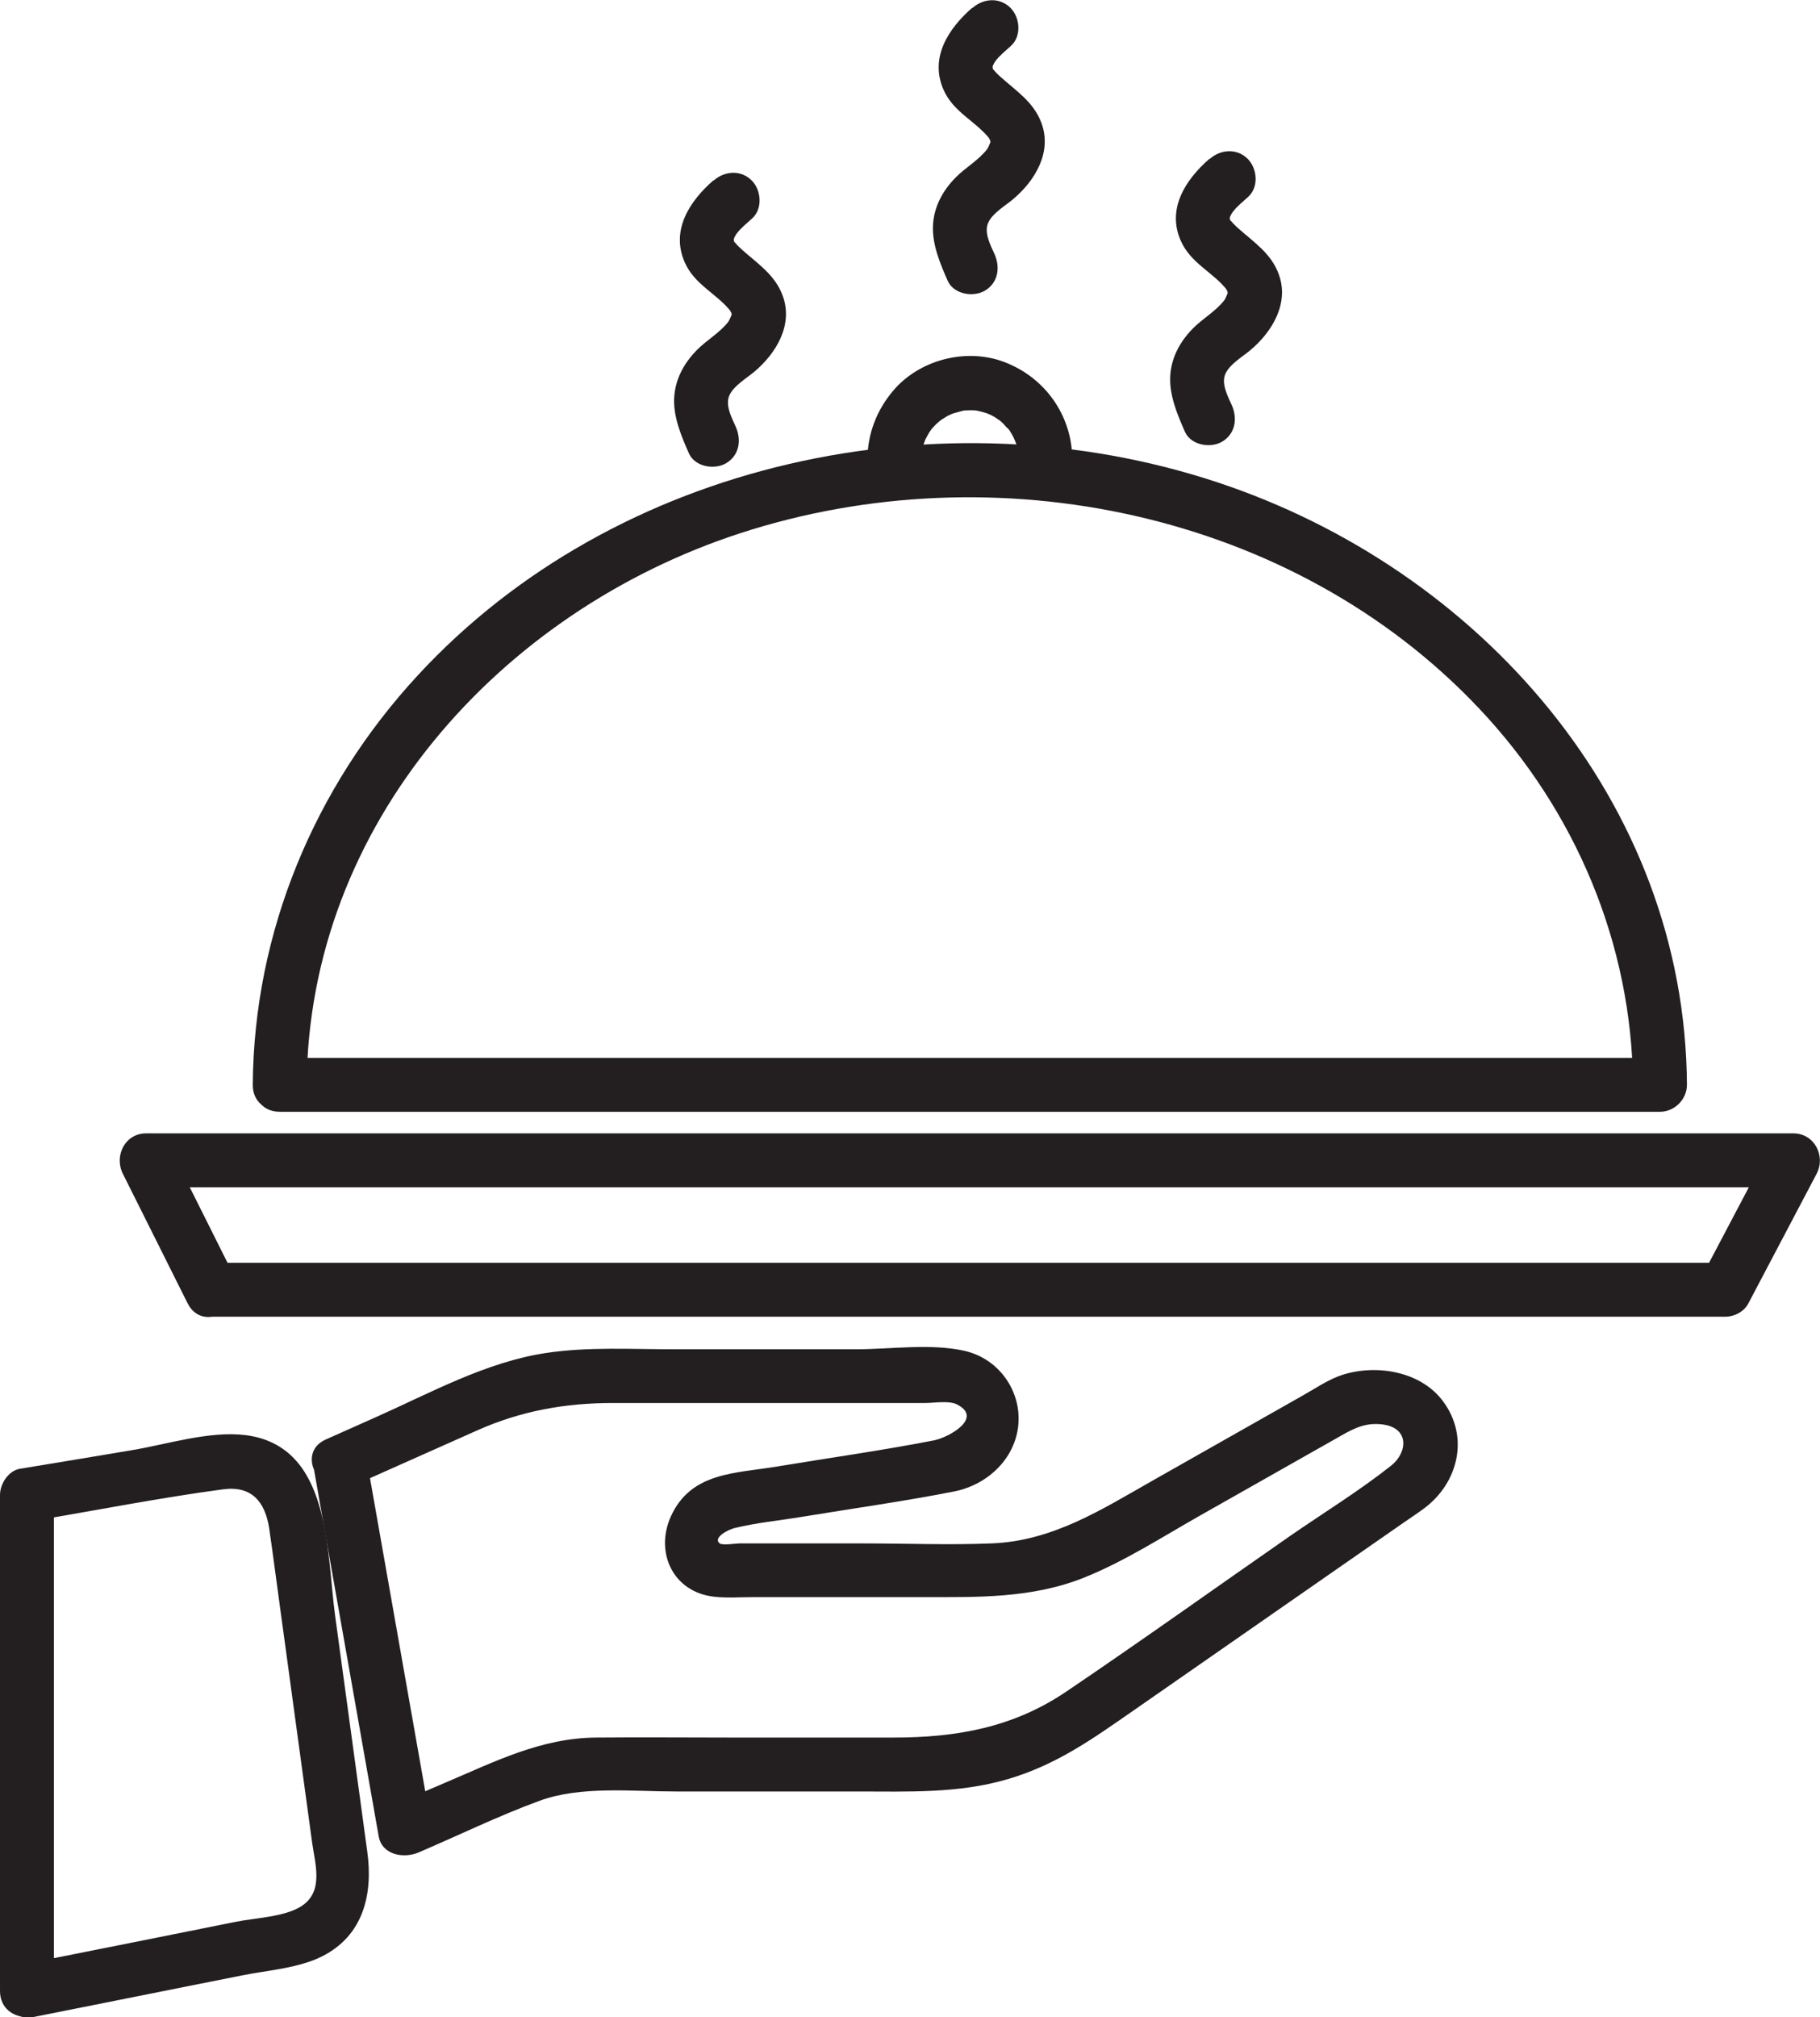 <?xml version="1.0" encoding="UTF-8"?><svg id="Layer_2" xmlns="http://www.w3.org/2000/svg" viewBox="0 0 84.39 93.52"><defs><style>.cls-1{fill:#231f20;}</style></defs><g id="Layer_1-2"><path class="cls-1" d="m2.5,92.29v-23l-.92,1.21c2.92-.49,5.85-1.07,8.78-1.46,1.31-.17,1.93.58,2.12,1.8.19,1.29.35,2.58.53,3.86l1.46,10.7c.14,1.02.56,2.29-.5,2.97-.78.5-2.15.54-3.03.72-3.34.67-6.68,1.34-10.02,2-1.58.32-.91,2.73.66,2.41,3.21-.64,6.41-1.28,9.62-1.92,1.19-.24,2.63-.33,3.74-.89,1.92-.97,2.36-2.89,2.09-4.85l-1.49-10.93c-.41-2.99-.18-7.87-4.15-8.38-1.67-.21-3.66.43-5.29.7-1.73.29-3.46.58-5.18.86-.53.09-.92.7-.92,1.21v23c0,1.61,2.5,1.61,2.5,0Z"/><path class="cls-1" d="m16.38,68.87c1.92-.86,3.85-1.71,5.77-2.57,2.03-.9,4.07-1.26,6.28-1.26h14.49c.39,0,1.06-.12,1.44.06,1.26.63-.36,1.53-1.04,1.67-2.41.47-4.84.81-7.26,1.21-1.95.33-4.01.25-4.95,2.31-.76,1.68.1,3.52,2,3.73.59.07,1.21.02,1.81.02h7.81c2.58,0,5.1.07,7.55-.91,1.89-.76,3.66-1.91,5.43-2.91l6.5-3.68c.63-.36,1.17-.61,1.94-.5,1.21.18,1.11,1.3.36,1.9-1.49,1.18-3.14,2.19-4.7,3.27-3.45,2.4-6.88,4.85-10.37,7.21-2.47,1.67-5.1,2.13-8,2.13h-7.61c-2.07,0-4.13-.02-6.2,0-2.54.02-4.7,1.12-6.98,2.09l-2.52,1.08,1.84.75c-1-5.67-2-11.33-3-17-.28-1.58-2.69-.91-2.41.66,1,5.67,2,11.33,3,17,.16.88,1.17,1.03,1.84.75,1.87-.8,3.71-1.7,5.62-2.4s4.3-.43,6.33-.43h8.41c2.34,0,4.68.1,6.96-.57s3.94-1.87,5.76-3.13l6.6-4.59,5.97-4.15c.33-.23.67-.45.99-.69,1.58-1.18,2.1-3.31.87-4.96-1.02-1.38-3.06-1.73-4.65-1.23-.66.21-1.29.65-1.9.99l-6.92,3.92c-2.38,1.35-4.63,2.8-7.47,2.91-1.98.08-3.97,0-5.95,0h-5.75c-.15,0-.77.1-.9,0-.32-.25.34-.62.68-.71,1.02-.25,2.09-.35,3.12-.52,2.36-.39,4.74-.72,7.08-1.18,1.21-.24,2.32-1.06,2.77-2.24.7-1.83-.41-3.86-2.31-4.28-1.56-.35-3.42-.07-5.01-.07h-8.48c-1.95,0-3.96-.12-5.89.17-2.77.41-5.39,1.86-7.93,2.99l-2.29,1.02c-1.47.65-.2,2.81,1.26,2.16Z"/><path class="cls-1" d="m10.86,59.16l-3-6-1.08,1.88h76.38l-1.08-1.88-3.16,6,1.08-.62H9.78c-1.61,0-1.61,2.5,0,2.5h70.21c.43,0,.88-.23,1.08-.62l3.16-6c.44-.83-.1-1.88-1.08-1.88H6.78c-.99,0-1.5,1.05-1.08,1.88l3,6c.72,1.44,2.88.17,2.16-1.26Z"/><path class="cls-1" d="m14.22,50.29c.08-12.06,8.95-21.94,20.1-25.57,11.79-3.84,25.64-1.01,34.26,8.12,4.47,4.73,7.09,10.92,7.14,17.45l1.25-1.25H12.97c-1.61,0-1.61,2.5,0,2.5h64c.67,0,1.25-.57,1.25-1.25-.08-13.14-9.63-23.91-21.77-27.93-12.73-4.22-27.87-1.03-37.08,8.95-4.79,5.18-7.6,11.9-7.65,18.98-.01,1.61,2.49,1.61,2.5,0Z"/><path class="cls-1" d="m42.72,21.29c0-.11-.02-.28.02-.39l-.02.14c.01-.06.02-.12.04-.19.02-.09.04-.18.07-.27.01-.04.15-.37.07-.2s.08-.15.1-.18c.04-.08.09-.16.14-.23.08-.12.16-.19.02-.04.08-.09.16-.18.25-.27.07-.06.14-.12.2-.18-.2.2-.03.02.04-.02.09-.06.18-.11.27-.17.07-.04.38-.17.08-.05.17-.07.35-.12.54-.17.06-.01.12-.03.19-.04-.17.02-.19.02-.05,0,.1,0,.19-.01.29-.01s.19,0,.29.01c.26.01-.24-.05.09.02.2.04.39.1.58.17-.29-.11-.03,0,.04.03.11.06.21.12.31.19.07.04.26.23.04.02.07.06.14.12.2.18.07.07.14.17.22.23.06.07.04.04-.05-.08.04.05.07.1.11.15.1.15.19.32.27.48-.15-.3.02.06.04.13.03.09.05.18.07.27.02.08.12.33.02.04.04.11.02.27.02.39,0,.65.57,1.28,1.25,1.25s1.26-.55,1.25-1.25c-.03-2.02-1.28-3.76-3.16-4.47-1.77-.67-3.95-.1-5.16,1.35-.75.89-1.16,1.96-1.18,3.12,0,.65.58,1.28,1.25,1.25s1.24-.55,1.25-1.25h0Z"/><path class="cls-1" d="m33.08,8.36c-1.1.96-1.99,2.31-1.33,3.8.46,1.05,1.48,1.44,2.15,2.29-.13-.16.04.09.06.13-.08-.14-.06.03-.02-.02-.04.07-.09.25-.18.37-.4.51-1,.84-1.45,1.3-.6.61-1.01,1.36-1.05,2.23s.33,1.76.69,2.57c.28.61,1.17.76,1.71.45.63-.37.73-1.09.45-1.71-.19-.42-.49-.99-.29-1.44s.78-.78,1.16-1.1c1.01-.85,1.8-2.16,1.32-3.5-.35-.98-1.15-1.49-1.89-2.15-.08-.07-.15-.14-.22-.21,0,0-.26-.3-.1-.11-.14-.16,0,.05-.05-.06-.03-.08,0-.23-.02-.11,0-.01.07-.17.13-.25.19-.26.47-.48.71-.7.51-.44.45-1.31,0-1.77-.51-.51-1.26-.45-1.77,0h0Z"/><path class="cls-1" d="m56.08,7.36c-1.1.96-1.99,2.31-1.33,3.8.46,1.05,1.48,1.44,2.15,2.29-.13-.16.04.09.06.13-.08-.14-.06.03-.02-.02-.04.07-.09.25-.18.37-.4.51-1,.84-1.45,1.3-.6.61-1.01,1.36-1.05,2.23s.33,1.76.69,2.57c.28.61,1.17.76,1.71.45.63-.37.73-1.09.45-1.71-.19-.42-.49-.99-.29-1.44s.78-.78,1.16-1.1c1.01-.85,1.8-2.16,1.32-3.5-.35-.98-1.15-1.49-1.89-2.15-.08-.07-.15-.14-.22-.21,0,0-.26-.3-.1-.11-.14-.16,0,.05-.05-.06-.03-.08,0-.23-.02-.11,0-.01.07-.17.13-.25.19-.26.47-.48.71-.7.51-.44.45-1.31,0-1.77-.51-.51-1.26-.45-1.77,0h0Z"/><path class="cls-1" d="m45.08.36c-1.1.96-1.99,2.31-1.33,3.8.46,1.05,1.48,1.44,2.15,2.29-.13-.16.04.09.06.13-.08-.14-.06.03-.02-.02-.04.07-.09.25-.18.37-.4.51-1,.84-1.45,1.3-.6.61-1.01,1.36-1.05,2.23s.33,1.76.69,2.57c.28.61,1.17.76,1.71.45.63-.37.73-1.09.45-1.71-.19-.42-.49-.99-.29-1.44s.78-.78,1.16-1.1c1.01-.85,1.8-2.16,1.32-3.5-.35-.98-1.15-1.49-1.89-2.15-.08-.07-.15-.14-.22-.21,0,0-.26-.3-.1-.11-.14-.16,0,.05-.05-.06-.03-.08,0-.23-.02-.11,0-.01.07-.17.13-.25.19-.26.47-.48.71-.7.51-.44.45-1.31,0-1.77-.51-.51-1.26-.45-1.77,0h0Z"/></g></svg>